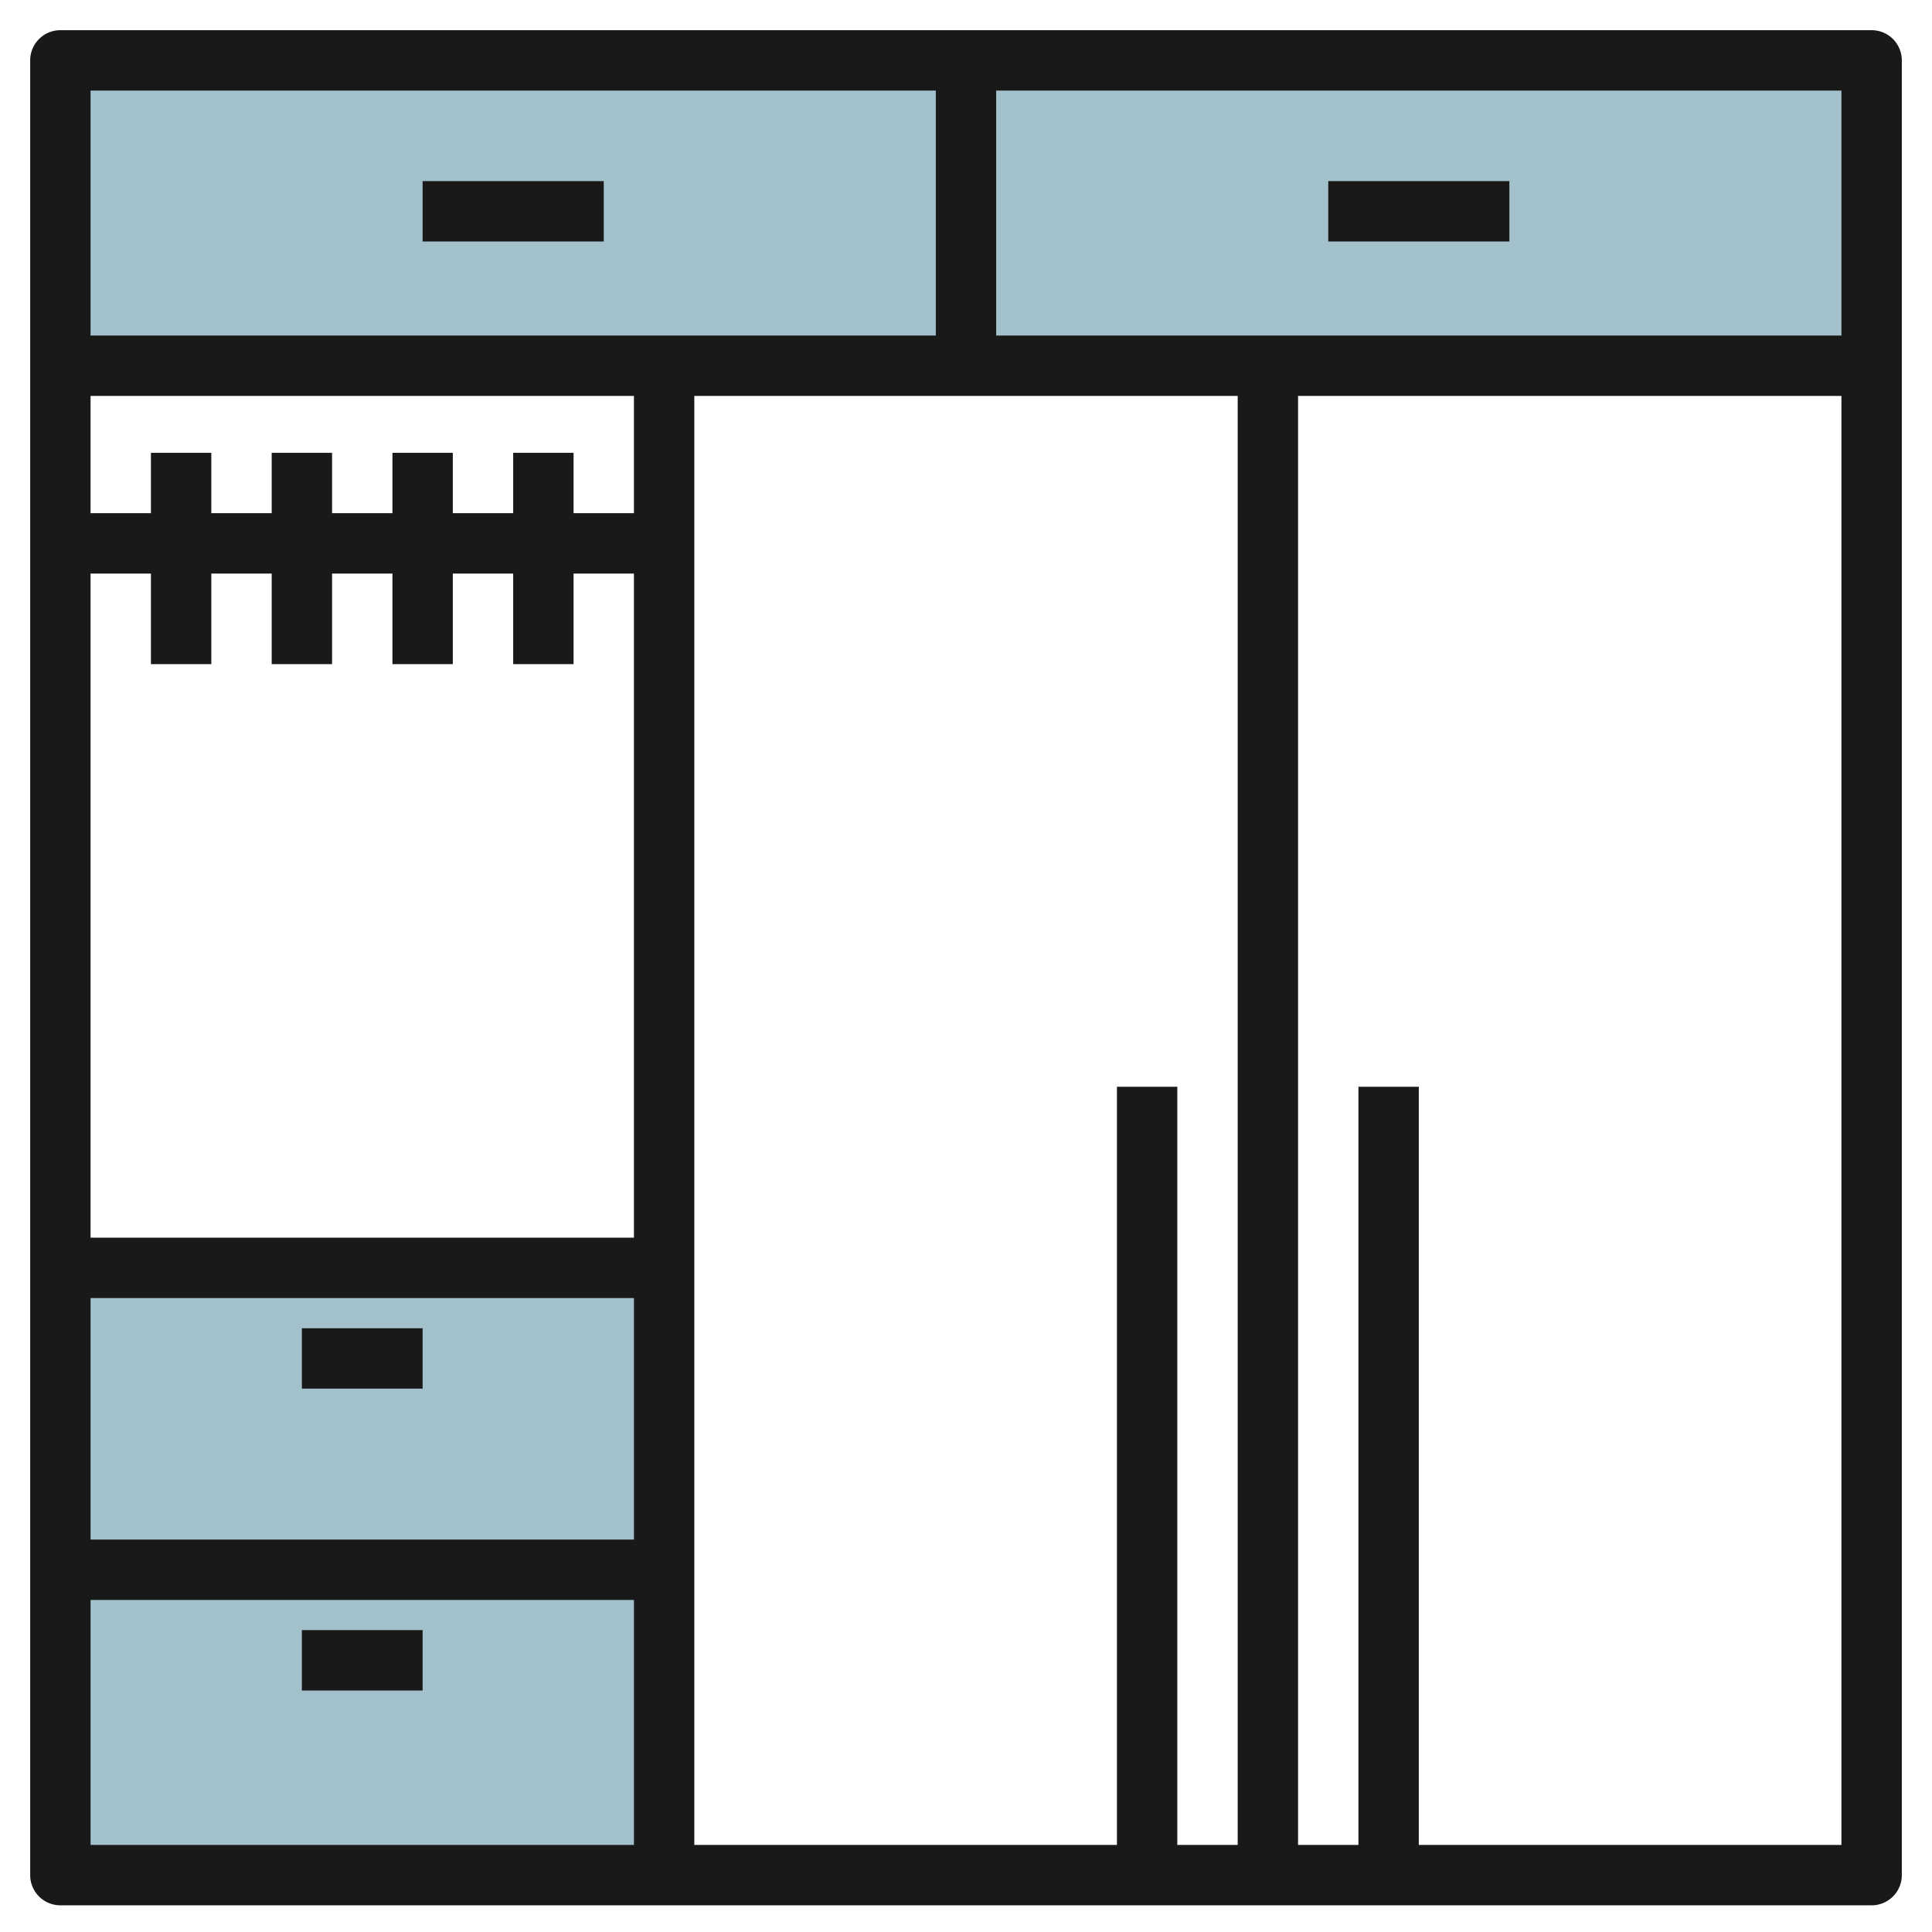 <svg id="Layer_3" height="512" viewBox="0 0 64 64" width="512" xmlns="http://www.w3.org/2000/svg" data-name="Layer 3"><path d="m32 2h30v10h-30z" fill="#a3c1ca"/><path d="m2 2h30v10h-30z" fill="#a3c1ca"/><path d="m2 42h20v10h-20z" fill="#a3c1ca"/><path d="m2 52h20v10h-20z" fill="#a3c1ca"/><g fill="#191919"><path d="m62 1h-60a1 1 0 0 0 -1 1v60.116a1 1 0 0 0 1 1h60a1 1 0 0 0 1-1v-60.116a1 1 0 0 0 -1-1zm-1 10.116h-28v-8.116h28zm-24 24.884v25.116h-14v-48h18v48h-2v-25.116zm-16-19h-2v-2h-2v2h-2v-2h-2v2h-2v-2h-2v2h-2v-2h-2v2h-2v-3.884h18zm-18 2h2v3h2v-3h2v3h2v-3h2v3h2v-3h2v3h2v-3h2v22h-18zm0 24h18v8h-18zm28-40v8.116h-28v-8.116zm-28 50h18v8.116h-18zm58 8.116h-14v-25.116h-2v25.116h-2v-48h18z"/><path d="m10 44h4v2h-4z"/><path d="m10 54h4v2h-4z"/><path d="m44 6h6v2h-6z"/><path d="m14 6h6v2h-6z"/></g></svg>
